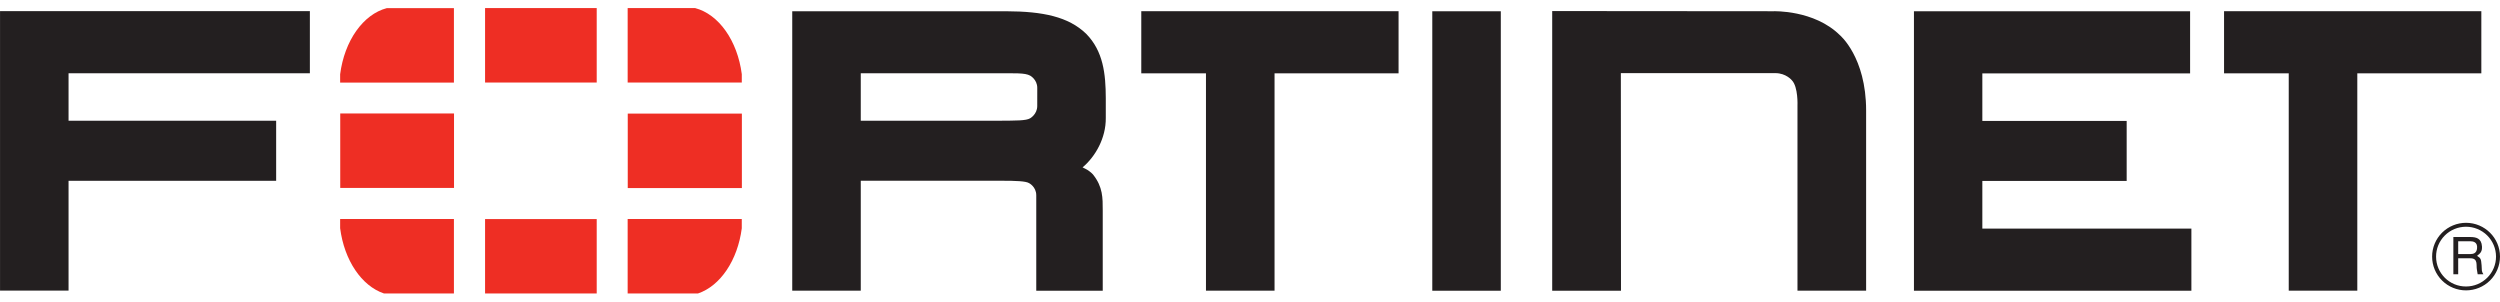 <svg width="232" height="28" viewBox="0 0 232 28" fill="none" xmlns="http://www.w3.org/2000/svg">
<g clip-path="url(#clip0)">
<path d="M150.43 26.978H144.044V1.026L164.582 1.043C164.582 1.043 168.342 0.904 170.734 3.256C170.734 3.256 173.176 5.287 173.176 10.249V26.974H166.806V9.817C166.806 9.817 166.884 8.067 166.287 7.452C166.287 7.452 165.757 6.786 164.749 6.786H150.415L150.428 26.969L150.43 26.978ZM177.614 26.974V1.046H203.241V6.813L183.961 6.811V11.221H197.355V16.79H183.961V21.214H203.361V26.983H177.599L177.614 26.974ZM132.916 26.974V1.046H139.275V26.983H132.916V26.974ZM214.034 5.181V4.307V5.181ZM212.395 26.974V6.805H206.392V1.038H230.268V6.805H218.758V26.974H212.399H212.395ZM113.553 5.181V4.307V5.181ZM111.914 26.974V6.805H105.911V1.038H129.787V6.805H118.278V26.974H111.919H111.914ZM92.739 11.203C94.292 11.191 95.222 11.204 95.596 10.978C95.596 10.978 96.249 10.618 96.256 9.846L96.258 8.15C96.258 7.375 95.598 7.019 95.598 7.019C95.102 6.75 94.263 6.801 92.267 6.8H79.879V11.203H93.023H92.739ZM96.165 26.974V18.122C96.165 17.326 95.497 16.994 95.497 16.994C95.197 16.808 94.294 16.773 92.966 16.773H93.275H79.879V26.972H73.52V1.044H93.369C96.797 1.055 99.163 1.557 100.794 3.133C102.395 4.757 102.608 6.883 102.617 9.095V10.942C102.638 12.822 101.645 14.536 100.463 15.534L100.701 15.652C101.183 15.885 101.448 16.214 101.448 16.214C102.346 17.359 102.335 18.343 102.334 19.553V26.978H96.166L96.165 26.974ZM0.003 1.037V26.966H6.362V16.776H25.627V11.204H6.362V6.798H28.756V1.031H0L0.003 1.037ZM228.12 22.387V23.578H229.234C229.535 23.578 229.826 23.496 229.871 23.05C229.936 22.46 229.506 22.387 229.234 22.387H228.12ZM227.672 21.995H229.223C229.762 21.995 230.283 22.096 230.328 22.877C230.346 23.325 230.21 23.487 229.871 23.742C230.229 23.968 230.238 24.024 230.292 24.621C230.328 25.078 230.264 25.151 230.457 25.45H229.927L229.855 25.013C229.78 24.603 229.982 23.97 229.261 23.97H228.12V25.45H227.672V21.995ZM228.84 21.041C228.474 21.041 228.112 21.114 227.775 21.254C227.437 21.394 227.131 21.599 226.873 21.858C226.615 22.116 226.412 22.423 226.273 22.76C226.135 23.097 226.065 23.458 226.068 23.822C226.068 25.349 227.31 26.595 228.852 26.586C229.218 26.585 229.579 26.513 229.917 26.373C230.255 26.233 230.561 26.028 230.819 25.77C231.077 25.512 231.282 25.206 231.421 24.87C231.56 24.533 231.632 24.172 231.631 23.808C231.63 23.444 231.558 23.084 231.417 22.748C231.276 22.412 231.071 22.106 230.812 21.849C230.553 21.592 230.245 21.389 229.907 21.25C229.569 21.111 229.207 21.04 228.841 21.041H228.84ZM228.85 26.947C228.437 26.948 228.027 26.867 227.645 26.71C227.263 26.553 226.915 26.322 226.623 26.031C226.33 25.74 226.098 25.394 225.94 25.014C225.782 24.633 225.701 24.225 225.701 23.813C225.7 23.401 225.781 22.993 225.939 22.613C226.098 22.232 226.329 21.886 226.622 21.594C226.915 21.303 227.262 21.072 227.644 20.915C228.027 20.757 228.437 20.677 228.85 20.677C230.587 20.677 232 22.087 232 23.815C231.998 24.646 231.665 25.442 231.075 26.029C230.485 26.616 229.685 26.946 228.85 26.947Z" fill="#231F20"/>
<path d="M64.777 27.232C66.843 26.533 68.45 24.164 68.837 21.186V20.324H58.246V27.232H64.775H64.777ZM68.838 7.66V6.88C68.432 3.773 66.705 1.325 64.503 0.748H58.247V7.66H68.838ZM31.565 20.326V21.178C31.948 24.16 33.556 26.533 35.627 27.232H42.124V20.324H31.565V20.326ZM35.898 0.754C33.699 1.329 31.967 3.78 31.565 6.892V7.666H42.124V0.755H35.898V0.754ZM68.846 10.541H58.255V17.452H68.846V10.541ZM45.014 27.236H55.375V20.329H45.014V27.236ZM55.375 0.748H45.014V7.659H55.375V0.748ZM31.574 17.443H42.133V10.532H31.574V17.443Z" fill="#EE2E24"/>
</g>
<defs>
<clipPath id="clip0">
<rect width="232" height="28" fill="white"/>
</clipPath>
</defs>
</svg>
